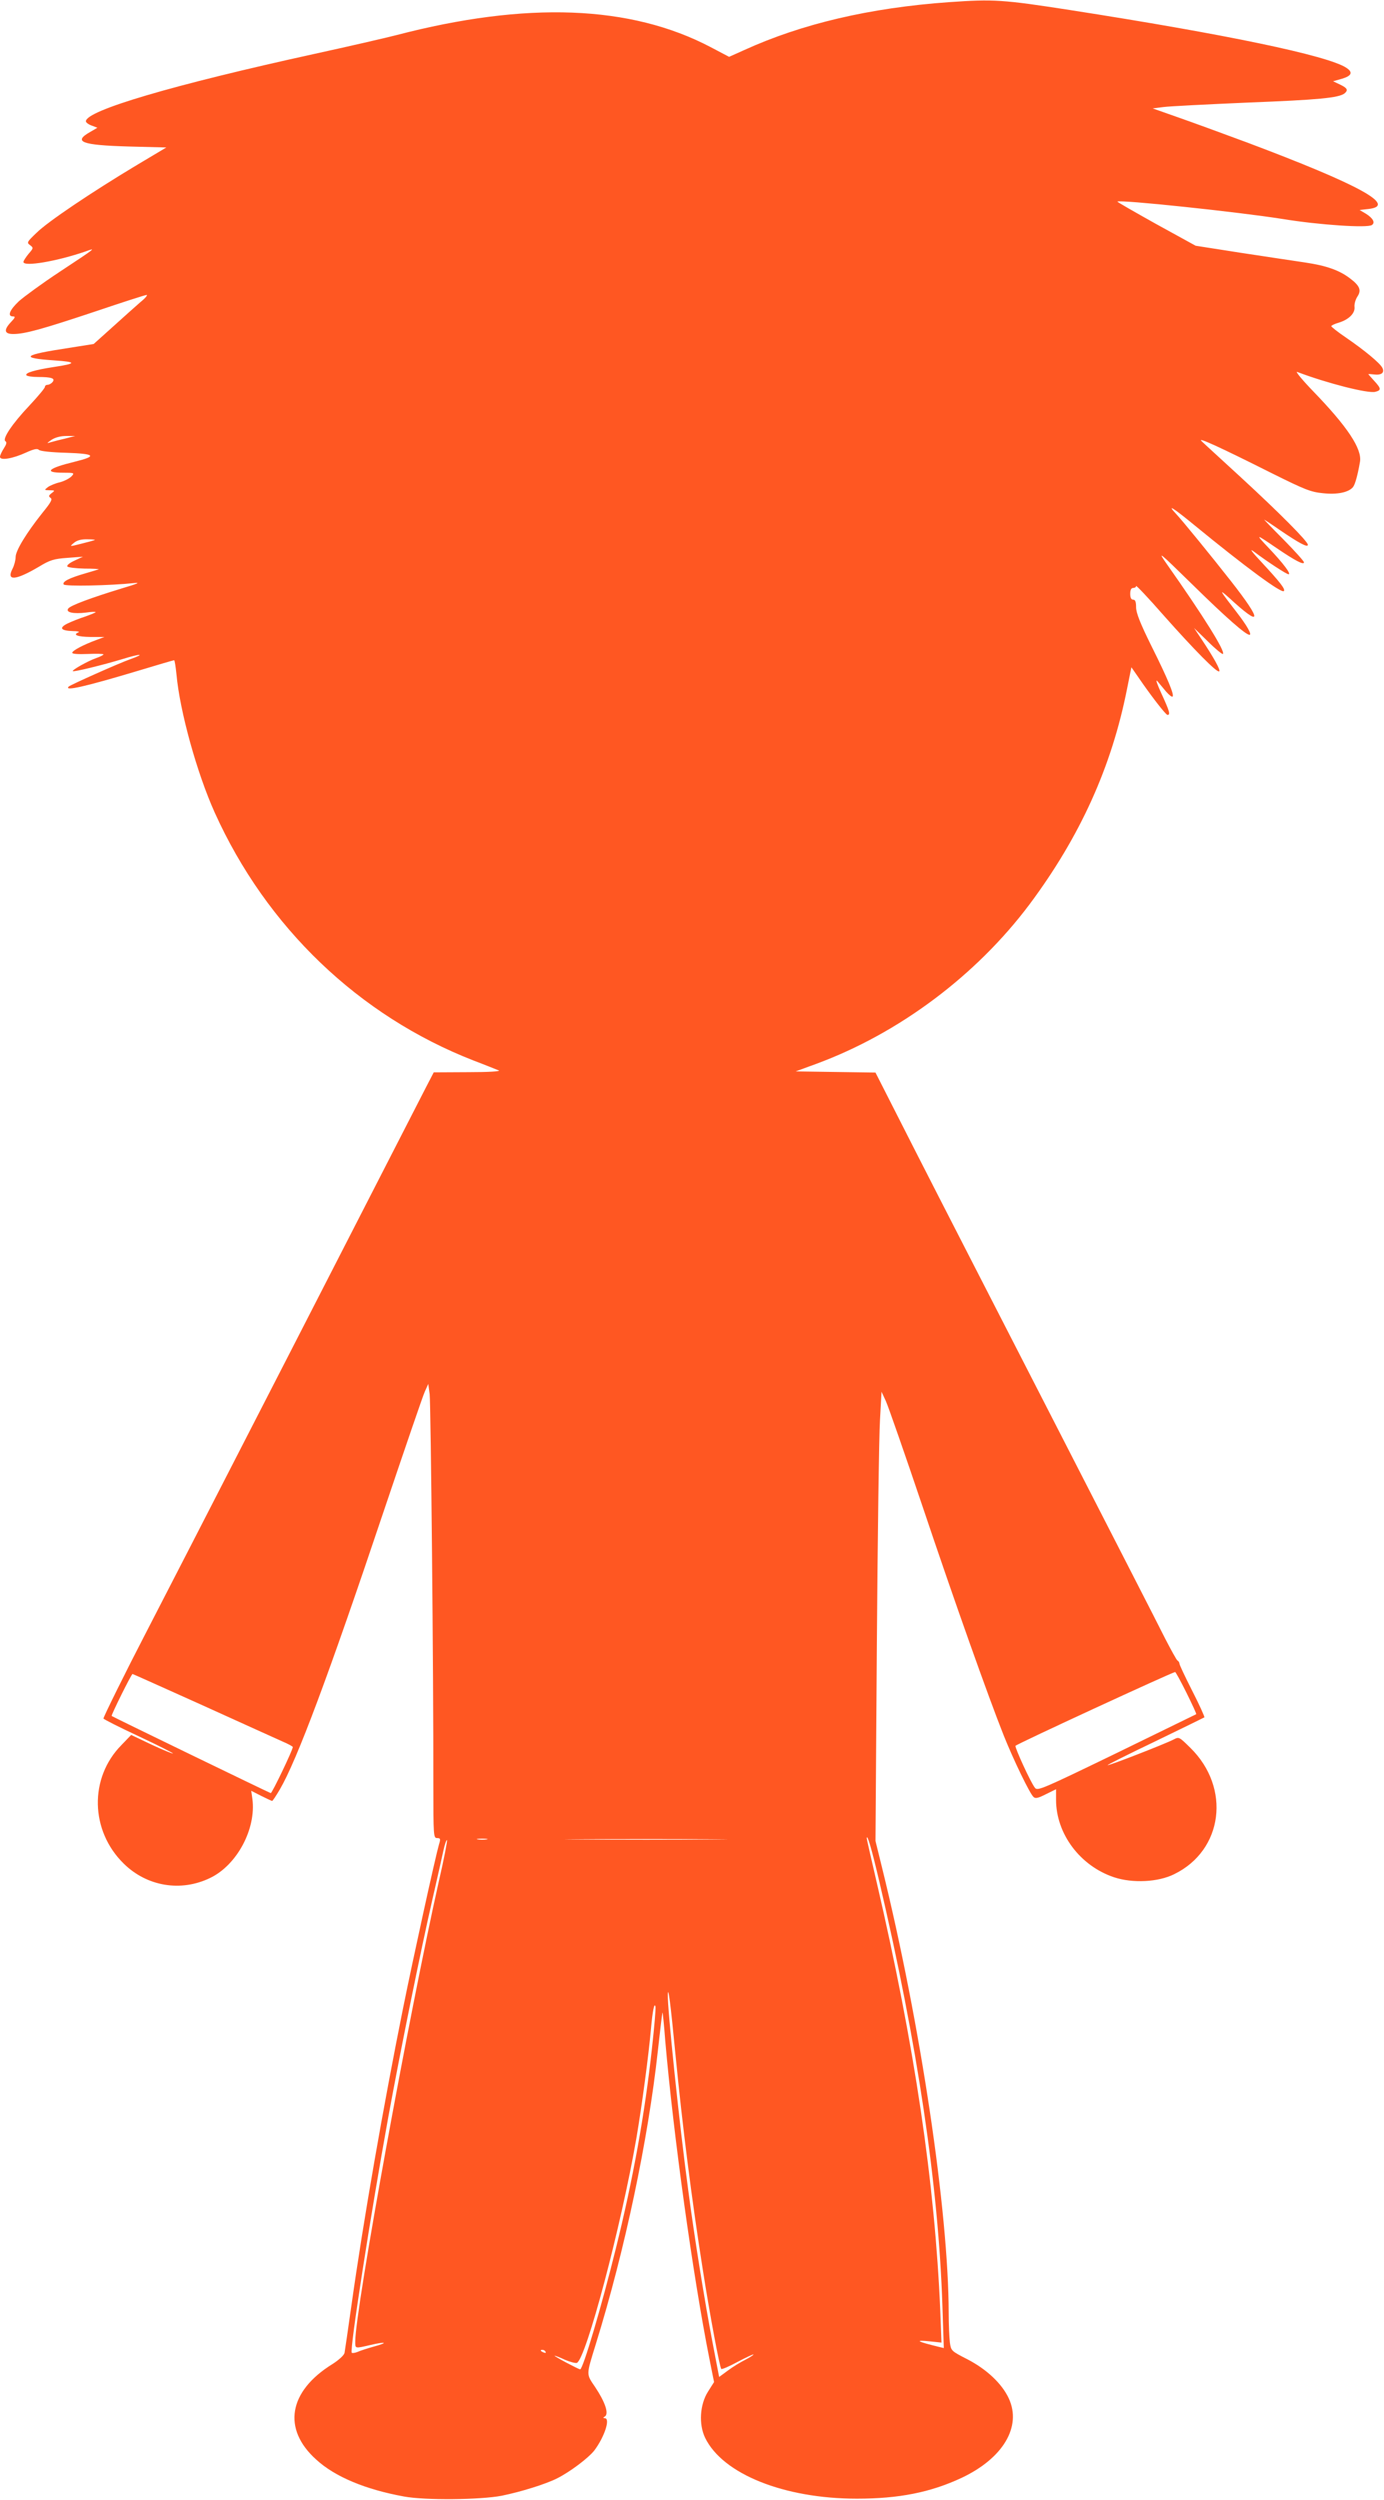 <?xml version="1.0" standalone="no"?>
<!DOCTYPE svg PUBLIC "-//W3C//DTD SVG 20010904//EN"
 "http://www.w3.org/TR/2001/REC-SVG-20010904/DTD/svg10.dtd">
<svg version="1.0" xmlns="http://www.w3.org/2000/svg"
 width="709pt" height="1280pt" viewBox="0 0 709 1280"
 preserveAspectRatio="xMidYMid meet">
<g transform="translate(0,1280) scale(0.1,-0.1)"
fill="#ff5722" stroke="none">
<path d="M4862 12789 c-407 -29 -755 -111 -1051 -246 l-76 -34 -95 50 c-410
215 -943 235 -1610 61 -63 -16 -250 -59 -415 -95 -731 -160 -1175 -291 -1175
-346 0 -6 13 -16 30 -22 l29 -11 -36 -21 c-91 -51 -46 -68 195 -75 l194 -5
-156 -93 c-228 -137 -450 -286 -509 -344 -49 -47 -51 -50 -33 -63 18 -14 18
-15 -8 -45 -14 -17 -26 -36 -26 -41 0 -26 171 3 319 54 55 20 57 21 -134 -105
-88 -58 -181 -126 -208 -150 -48 -45 -61 -78 -30 -78 13 0 11 -6 -10 -28 -39
-41 -36 -62 11 -62 60 0 152 26 419 115 139 47 257 85 264 85 7 0 -7 -17 -32
-37 -24 -21 -88 -78 -141 -126 l-98 -88 -126 -20 c-238 -36 -256 -52 -76 -64
117 -8 116 -16 -3 -34 -98 -15 -147 -30 -140 -42 4 -5 30 -9 60 -9 69 0 90 -7
74 -26 -6 -8 -18 -14 -25 -14 -8 0 -14 -5 -14 -11 0 -6 -36 -49 -80 -96 -88
-93 -140 -171 -122 -182 8 -5 5 -16 -8 -36 -11 -17 -20 -36 -20 -44 0 -20 66
-9 133 22 40 18 58 22 66 14 7 -7 65 -13 141 -15 148 -5 160 -17 42 -46 -136
-33 -160 -56 -60 -56 59 0 61 -1 44 -19 -10 -10 -36 -24 -59 -30 -23 -5 -51
-17 -62 -25 -19 -15 -19 -15 9 -16 28 0 29 -1 10 -15 -15 -12 -16 -16 -5 -24
11 -7 2 -23 -42 -77 -82 -103 -137 -193 -137 -226 0 -16 -7 -43 -16 -60 -33
-64 16 -60 136 11 56 34 76 40 145 45 l80 6 -43 -20 c-24 -11 -41 -24 -37 -30
3 -5 43 -10 88 -11 45 0 78 -2 72 -4 -5 -2 -37 -11 -70 -21 -80 -23 -117 -42
-109 -56 7 -11 239 -6 361 7 35 4 19 -3 -65 -28 -157 -48 -259 -86 -272 -102
-16 -20 26 -29 91 -21 27 4 49 5 49 2 0 -2 -24 -12 -52 -22 -29 -9 -71 -26
-92 -36 -46 -23 -35 -37 29 -39 22 0 34 -3 28 -6 -33 -13 -6 -23 60 -24 l72 0
-40 -15 c-66 -24 -125 -55 -125 -66 0 -6 32 -8 80 -6 44 2 80 1 80 -2 0 -4
-17 -12 -37 -19 -43 -15 -126 -62 -120 -67 5 -5 156 32 255 62 94 29 120 28
39 -1 -57 -20 -306 -131 -315 -140 -25 -25 82 -1 349 79 102 31 188 56 191 56
3 0 8 -33 12 -72 17 -189 105 -506 196 -708 265 -587 738 -1040 1325 -1269 61
-23 119 -47 130 -51 12 -5 -51 -9 -156 -9 l-177 -1 -40 -77 c-22 -43 -340
-663 -707 -1378 -367 -715 -697 -1356 -733 -1425 -93 -179 -212 -419 -212
-428 1 -4 82 -45 181 -91 98 -46 177 -86 175 -88 -2 -2 -51 18 -109 45 l-105
50 -50 -52 c-166 -168 -160 -439 12 -607 119 -117 293 -146 443 -73 137 66
236 251 216 404 l-6 42 51 -26 c28 -14 54 -26 56 -26 3 0 20 26 39 58 88 150
250 583 535 1432 105 311 198 583 208 605 l18 40 7 -52 c6 -50 20 -1441 19
-2000 0 -263 1 -273 19 -273 17 0 19 -4 10 -32 -19 -66 -130 -571 -184 -838
-101 -502 -203 -1084 -265 -1525 -17 -121 -33 -229 -35 -241 -3 -12 -29 -36
-62 -57 -225 -139 -258 -332 -83 -489 96 -88 252 -153 450 -189 108 -20 391
-17 500 4 99 20 227 60 284 89 66 33 160 104 190 142 53 70 84 166 54 166 -9
0 -9 3 1 9 21 14 1 74 -50 150 -47 70 -47 57 5 226 147 475 266 1039 316 1495
12 107 22 196 24 197 1 1 8 -64 14 -145 42 -484 142 -1205 226 -1627 l24 -120
-31 -49 c-42 -66 -48 -167 -15 -236 90 -186 405 -312 778 -312 215 0 376 32
535 106 213 100 310 262 243 407 -35 76 -114 150 -213 201 -82 42 -83 43 -89
86 -3 25 -6 93 -6 151 -1 521 -144 1479 -342 2282 l-33 134 7 1005 c4 553 11
1070 16 1150 l8 145 23 -50 c12 -27 97 -270 188 -540 161 -479 335 -969 415
-1170 50 -125 134 -299 153 -315 10 -9 25 -5 64 15 l51 25 0 -54 c0 -174 123
-339 298 -397 94 -31 225 -25 307 16 251 122 292 442 83 647 -57 56 -58 57
-85 43 -39 -21 -335 -136 -339 -132 -2 2 108 57 244 122 136 66 249 121 252
123 2 2 -25 63 -62 135 -37 73 -67 136 -66 141 0 5 -5 12 -10 15 -5 3 -34 56
-65 116 -30 61 -283 553 -561 1095 -278 542 -600 1168 -714 1392 l-207 407
-205 3 -204 3 104 38 c424 156 820 452 1094 817 259 347 421 704 500 1105 l22
109 34 -49 c64 -94 142 -195 151 -195 16 0 10 20 -31 109 -22 48 -32 76 -21
64 10 -12 31 -37 45 -54 15 -17 30 -29 33 -25 9 9 -23 88 -109 260 -57 115
-78 169 -78 197 0 28 -4 39 -15 39 -10 0 -15 10 -15 30 0 20 5 30 15 30 8 0
15 4 15 10 0 5 63 -61 139 -148 158 -178 277 -299 287 -289 7 7 -26 67 -89
162 l-40 60 71 -69 c39 -39 74 -67 77 -64 13 13 -100 194 -286 458 -51 73 -47
70 128 -101 175 -172 275 -259 294 -259 14 0 -14 49 -66 116 -89 115 -93 122
-39 74 169 -156 173 -123 10 85 -102 130 -245 305 -280 343 -51 54 -20 36 92
-56 260 -213 447 -351 459 -338 9 9 -19 45 -108 141 -59 63 -72 81 -44 60 69
-52 166 -115 176 -115 15 0 -26 55 -101 134 -71 75 -70 75 40 0 94 -64 140
-88 140 -73 0 6 -46 57 -103 115 -57 57 -102 104 -101 104 1 0 38 -24 81 -54
97 -66 143 -91 143 -75 0 17 -144 162 -345 347 -99 91 -189 173 -200 184 -24
23 94 -31 361 -165 169 -84 199 -96 261 -102 74 -8 131 4 154 31 11 14 24 60
36 130 11 66 -64 179 -237 358 -58 60 -96 106 -85 102 156 -59 362 -111 400
-102 32 8 31 17 -5 56 -16 18 -30 33 -30 34 0 2 12 1 28 -1 39 -5 57 9 43 35
-14 25 -91 89 -189 156 -40 27 -72 53 -72 56 0 4 17 12 38 18 52 16 84 48 81
80 -2 15 5 39 15 54 21 32 12 55 -37 92 -56 43 -123 66 -230 82 -56 8 -205 31
-332 50 l-230 36 -202 111 c-111 62 -200 113 -199 115 12 11 619 -53 846 -89
190 -31 435 -47 458 -31 18 12 6 35 -31 58 l-32 19 45 5 c151 17 -48 125 -620
340 -129 48 -291 107 -360 131 l-125 44 55 7 c30 4 226 14 435 23 360 14 464
24 493 47 20 17 14 27 -23 45 l-36 17 46 13 c50 15 57 33 22 56 -96 63 -621
172 -1418 296 -342 53 -389 56 -617 40z m-4527 -2234 c-27 -6 -61 -15 -75 -19
-23 -7 -22 -6 5 13 19 12 46 19 75 19 l45 0 -50 -13z m150 -520 c-5 -2 -37
-11 -70 -19 -60 -15 -60 -15 -36 5 16 13 37 19 70 18 25 0 42 -2 36 -4z m5593
-5901 c29 -59 52 -108 50 -110 -2 -1 -186 -91 -408 -199 -378 -183 -405 -195
-418 -178 -22 27 -103 205 -100 215 3 8 801 376 818 378 3 0 29 -48 58 -106z
m-5039 -65 c196 -89 380 -172 409 -185 28 -12 52 -25 52 -28 0 -15 -106 -236
-113 -236 -4 0 -811 391 -815 395 -4 3 101 215 107 215 2 0 164 -73 360 -161z
m1454 -686 c-13 -2 -33 -2 -45 0 -13 2 -3 4 22 4 25 0 35 -2 23 -4z m1155 0
c-186 -2 -490 -2 -675 0 -186 1 -34 2 337 2 371 0 523 -1 338 -2z m856 -213
c196 -835 304 -1561 324 -2180 l7 -211 -25 6 c-115 28 -129 37 -43 28 l56 -6
-6 159 c-28 661 -131 1357 -326 2198 -28 120 -51 221 -51 225 2 26 25 -53 64
-219z m-2256 -2 c-152 -678 -428 -2192 -428 -2354 0 -39 -4 -38 79 -19 81 19
92 12 14 -9 -32 -9 -69 -21 -82 -27 -13 -5 -26 -7 -29 -4 -12 11 96 704 188
1211 62 339 165 847 225 1109 25 110 51 224 57 253 6 28 14 52 18 52 3 0 -15
-96 -42 -212z m1212 -883 c35 -361 83 -743 141 -1109 36 -230 86 -496 94 -504
3 -3 41 13 85 37 44 23 80 40 80 37 0 -3 -19 -15 -42 -27 -24 -12 -64 -36 -89
-55 l-45 -33 -32 167 c-42 219 -95 550 -126 787 -47 349 -107 932 -105 1004 2
49 14 -46 39 -304z m-120 30 c-36 -333 -97 -673 -186 -1030 -73 -295 -168
-616 -182 -615 -10 1 -138 69 -131 70 4 0 28 -9 53 -21 26 -11 53 -18 61 -16
47 19 228 703 305 1150 29 170 63 427 75 562 8 89 17 136 23 112 2 -10 -6
-105 -18 -212z m-545 -1555 c3 -6 -1 -7 -9 -4 -18 7 -21 14 -7 14 6 0 13 -4
16 -10z"/>
</g>
</svg>
